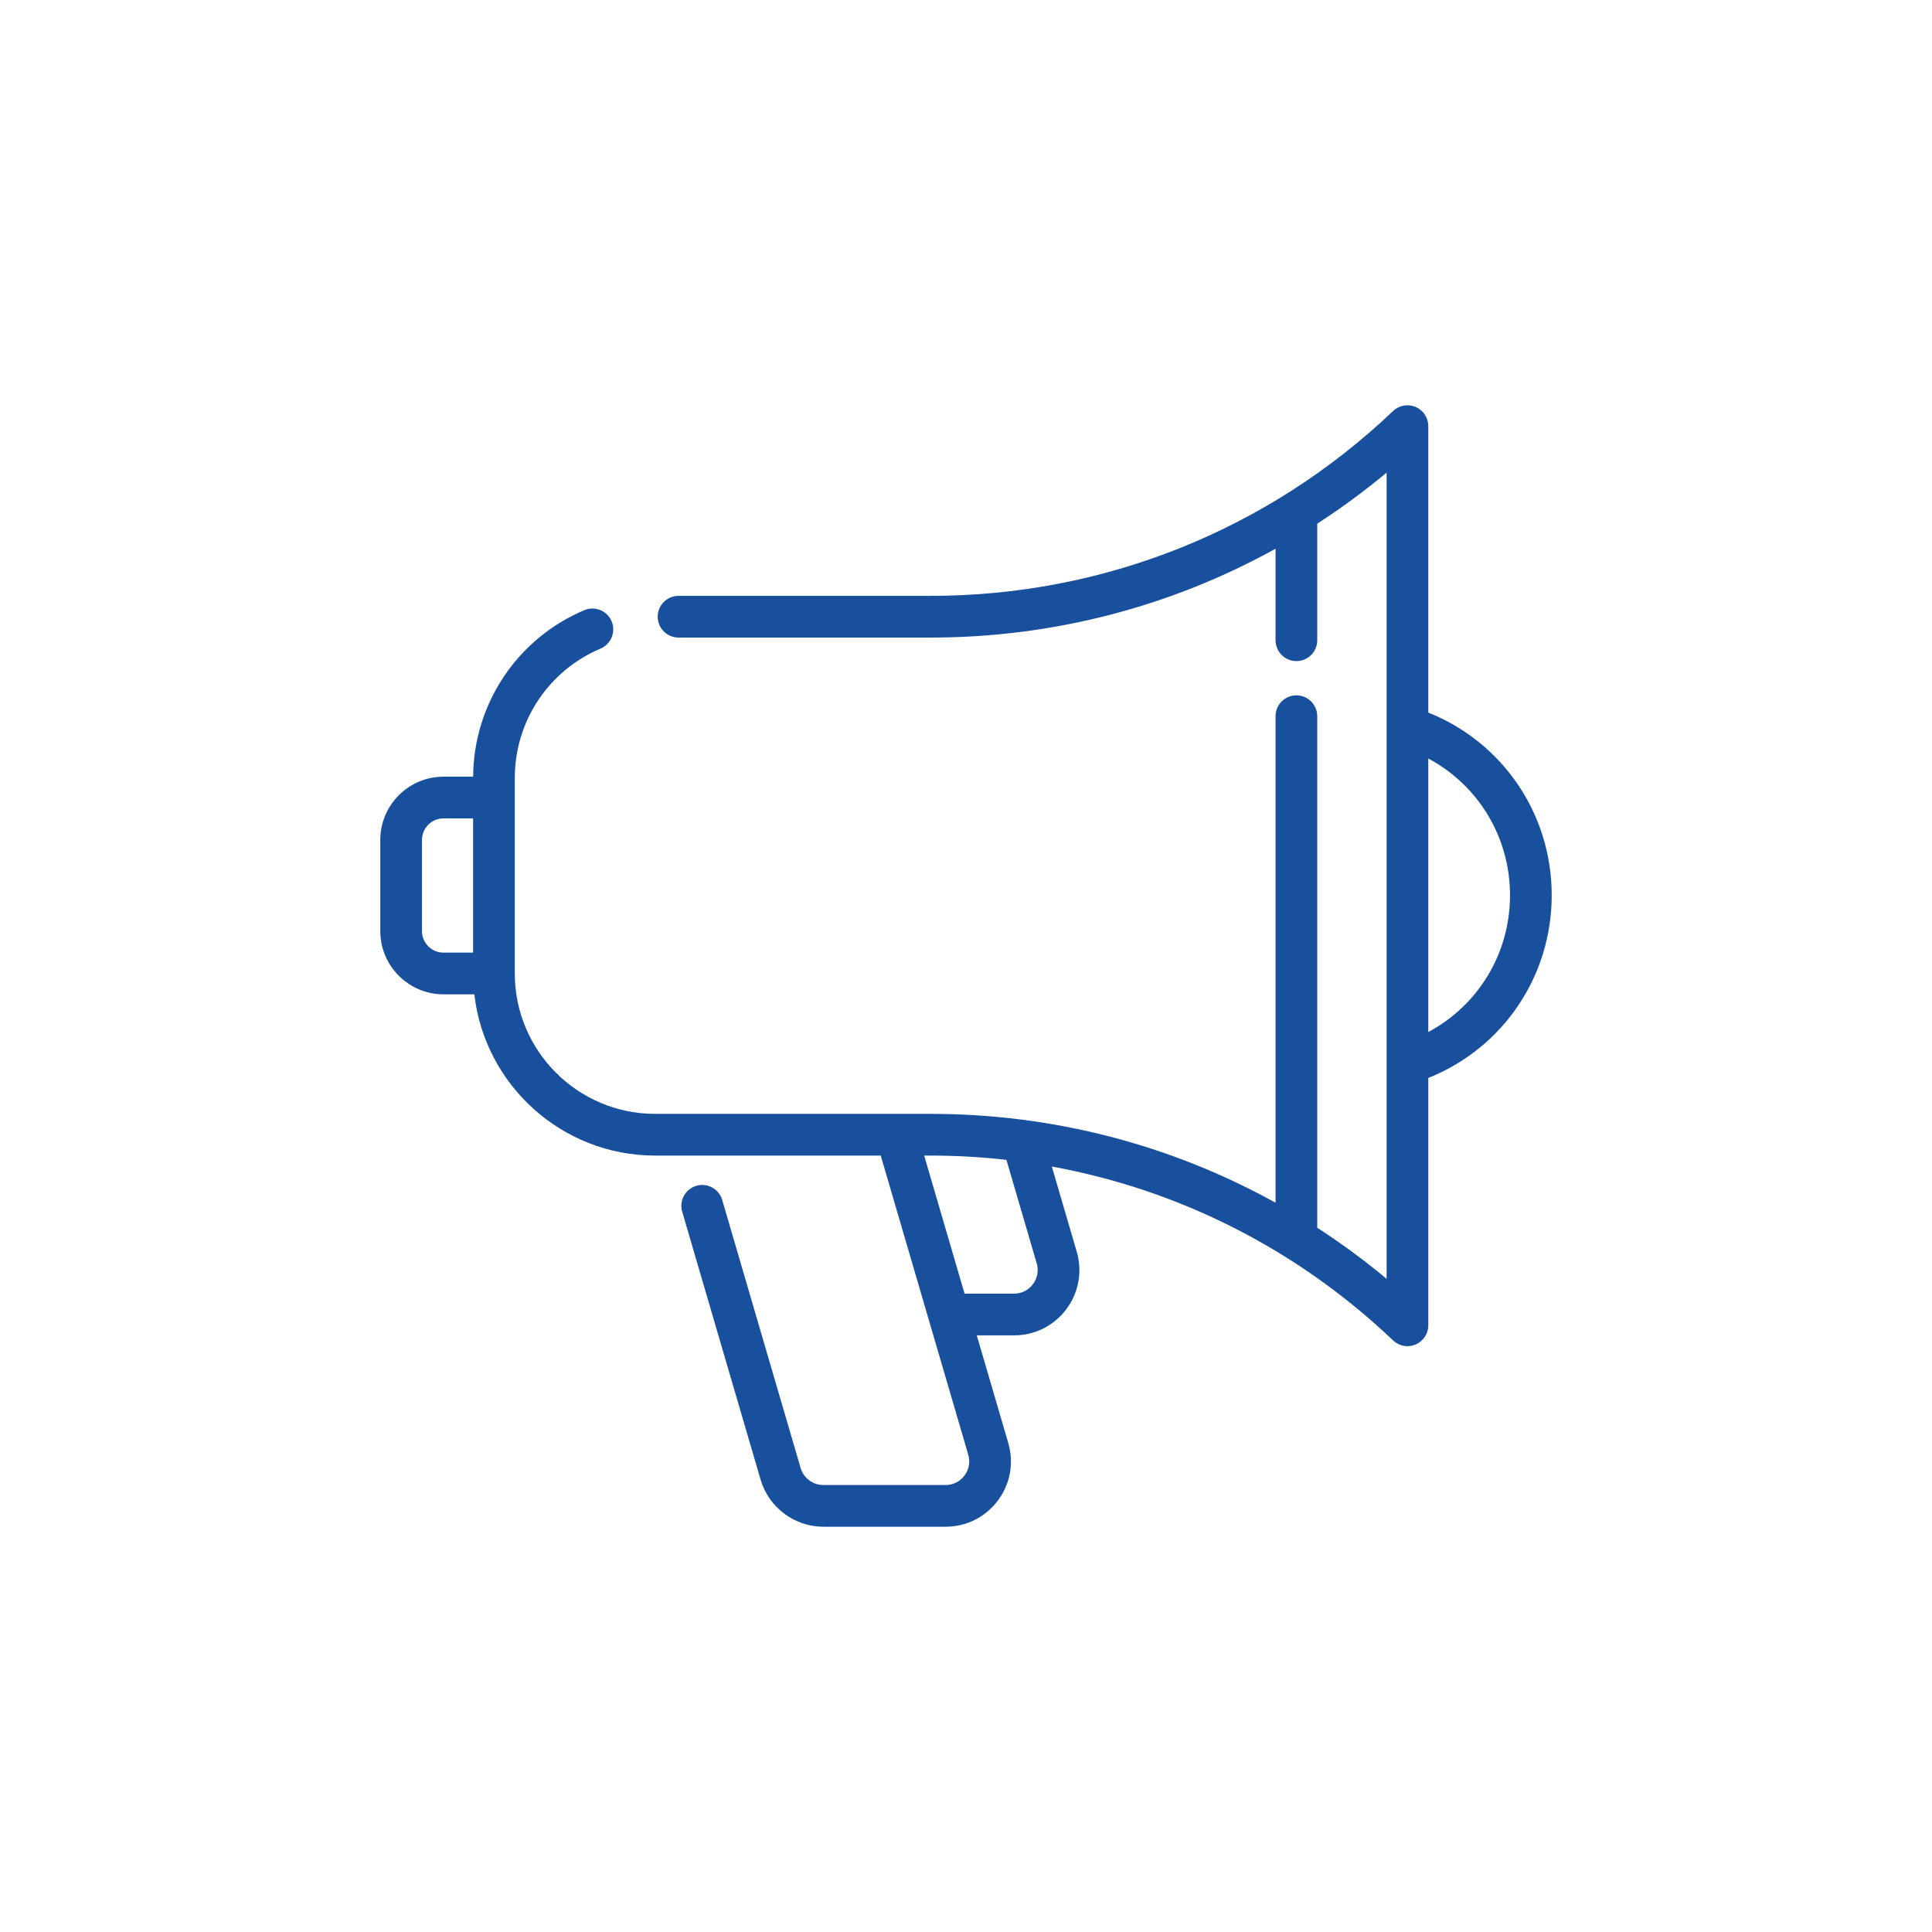 <?xml version="1.0" encoding="UTF-8"?> <svg xmlns="http://www.w3.org/2000/svg" width="696" height="696" viewBox="0 0 696 696" fill="none"> <path d="M514.541 256.701V153.513C514.541 150.508 512.751 147.794 509.991 146.609C507.232 145.424 504.032 145.999 501.856 148.069C456.73 191.01 397.578 214.658 335.296 214.658H244.447C240.299 214.658 236.937 218.021 236.937 222.17C236.937 226.319 240.299 229.682 244.447 229.682H335.297C379.313 229.682 421.853 218.549 459.518 197.67V230.649C459.518 234.798 462.879 238.161 467.027 238.161C471.175 238.161 474.537 234.798 474.537 230.649V188.656C483.181 183.057 491.53 176.928 499.523 170.262V261.876C499.522 261.954 499.522 262.033 499.523 262.11V382.921C499.522 383 499.522 383.078 499.523 383.155V460.692C491.531 454.025 483.182 447.896 474.537 442.298V258.006C474.537 253.857 471.175 250.493 467.027 250.493C462.879 250.493 459.518 253.857 459.518 258.006V433.283C421.853 412.404 379.313 401.27 335.297 401.27H236.014C208.136 401.27 185.456 378.582 185.456 350.693V280.26C185.456 259.886 197.577 241.592 216.337 233.655C220.155 232.038 221.944 227.63 220.327 223.809C218.712 219.988 214.305 218.2 210.486 219.817C186.3 230.051 170.628 253.56 170.446 279.795H159.774C147.216 279.798 137 290.017 137 302.58V335.424C137 347.986 147.217 358.206 159.774 358.206H170.88C174.619 390.852 202.395 416.296 236.014 416.296H317.286L348.814 524.071C349.574 526.669 349.08 529.402 347.457 531.569C345.835 533.735 343.351 534.978 340.645 534.978H296.594C292.84 534.978 289.481 532.46 288.426 528.855L260.176 432.283C259.011 428.302 254.843 426.018 250.86 427.183C246.879 428.349 244.598 432.521 245.761 436.502L274.012 533.072C276.927 543.039 286.215 550 296.594 550H340.645C348.127 550 354.989 546.564 359.476 540.576C363.962 534.587 365.33 527.033 363.228 519.85L351.882 481.063H365.304C372.783 481.063 379.646 477.63 384.133 471.644C388.619 465.656 389.99 458.102 387.891 450.914L378.918 420.241C424.834 428.608 467.43 450.124 501.858 482.884C503.281 484.24 505.144 484.954 507.035 484.954C508.034 484.954 509.04 484.754 509.993 484.346C512.753 483.162 514.542 480.447 514.542 477.443V388.332C541.352 377.619 559 351.833 559 322.517C559 293.198 541.351 267.413 514.541 256.701ZM170.436 343.181H159.774C155.498 343.182 152.018 339.701 152.018 335.424V302.58C152.018 298.302 155.497 294.821 159.774 294.821H170.436V343.181ZM372.115 462.631C370.493 464.796 368.009 466.039 365.304 466.039H347.487L332.935 416.295H335.298C344.467 416.295 353.565 416.822 362.565 417.833L373.475 455.131C374.235 457.73 373.74 460.464 372.115 462.631ZM514.541 371.78V273.251C532.492 282.824 543.981 301.517 543.981 322.515C543.981 343.513 532.492 362.208 514.541 371.78Z" fill="#19509D"></path> </svg> 